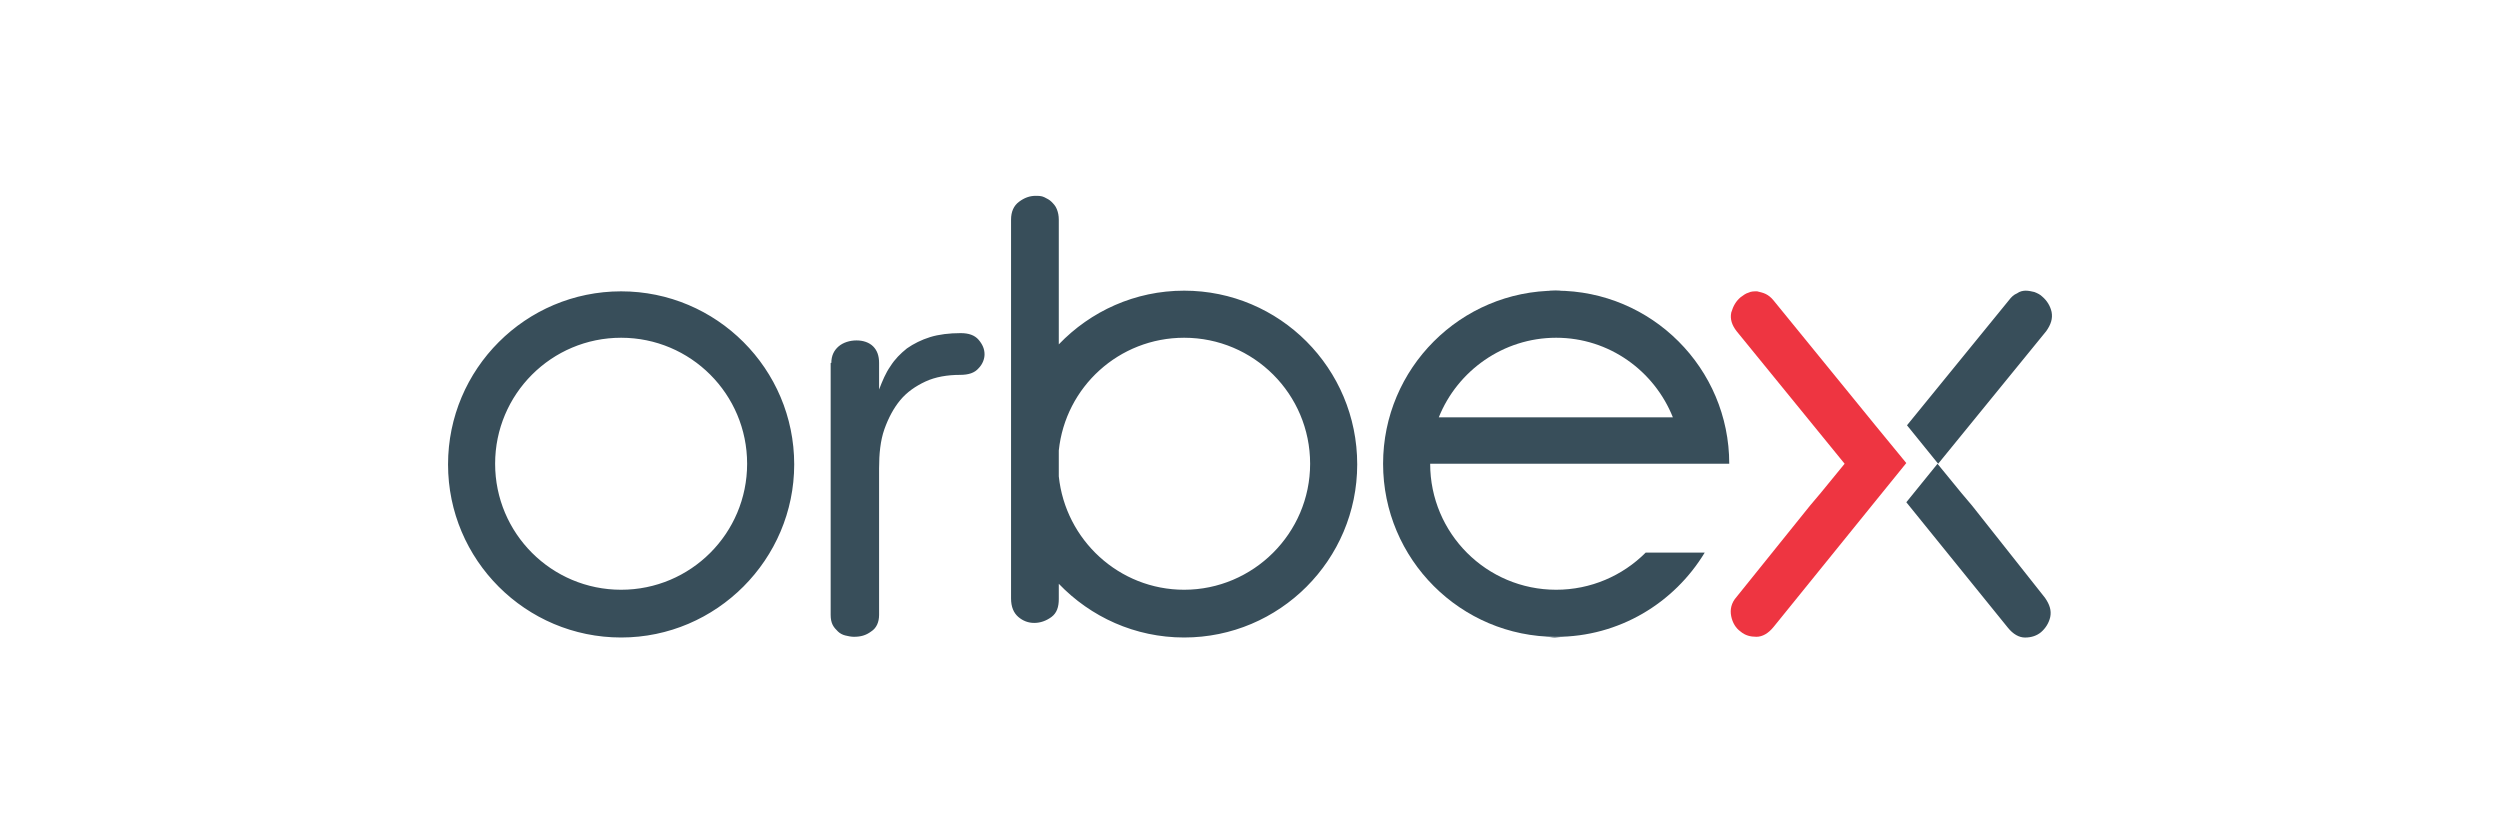 <svg xmlns="http://www.w3.org/2000/svg" viewBox="0 0 6000 2000" enable-background="new 0 0 6000 2000"><style type="text/css">.st0{fill:#384E5A;} .st1{fill:#EE3541;}</style><path class="st0" d="M1995.2 871.1c0-17.5 6.4-30.2 17.5-39.8 11.1-9.5 27.1-14.3 43-14.3 15.9 0 30.2 4.8 39.8 14.3 9.5 9.5 14.3 22.3 14.3 39.8v63.7c8-20.7 15.9-39.8 27.1-55.7 11.1-17.5 23.9-30.2 39.8-43 15.9-11.1 35-20.7 55.7-27.1 20.7-6.4 46.2-9.5 73.2-9.5 19.1 0 33.4 4.8 43 15.9 9.5 11.1 14.3 22.3 14.3 35 0 11.1-4.8 23.9-14.3 33.4-9.5 11.1-23.9 15.9-44.6 15.9-30.2 0-58.9 4.8-82.8 15.9-23.9 11.1-44.6 25.5-60.5 44.6-15.9 19.1-28.6 43-38.2 70-9.5 27.1-12.7 58.9-12.7 93.9v351.7c0 17.5-6.4 31.8-19.1 39.8-12.7 9.5-25.5 12.7-41.4 12.7-6.4 0-14.3-1.6-20.7-3.2-6.4-1.6-12.7-4.8-17.5-9.5-4.8-4.8-9.5-9.5-12.7-15.9-3.2-6.4-4.8-14.3-4.8-23.9v-604.7h1.6zM1490.7 1530c-229.2 0-415.4-186.2-415.4-415.4s186.2-415.4 415.4-415.4 415.4 186.2 415.4 415.4c0 227.6-186.2 415.4-415.4 415.4zm0-719.4c-167.1 0-302.4 135.3-302.4 302.4s135.3 302.4 302.4 302.4 302.4-135.3 302.4-302.4-135.3-302.4-302.4-302.4zM2841.9 697.6c-117.8 0-224.4 49.3-300.8 128.9v-299.2c0-9.5-1.6-17.5-4.8-25.5-3.2-8-8-12.7-12.7-17.5-4.8-4.8-11.1-8-17.5-11.1-6.4-3.2-14.3-3.2-20.7-3.2-14.3 0-27.1 4.8-39.8 14.3-12.7 9.5-19.1 23.9-19.1 43v908.8c0 20.7 6.4 35 17.5 44.6 11.1 9.5 23.9 14.3 38.2 14.3s28.6-4.8 41.4-14.3c12.7-9.5 17.5-23.9 17.5-43v-36.6c76.4 79.6 183 128.9 300.8 128.9 229.2 0 415.4-186.2 415.4-415.4.1-230.8-186.2-417-415.4-417zm0 717.8c-156 0-284.9-119.4-300.8-272.2v-62c15.9-152.8 144.8-270.6 300.8-270.6 167.1 0 302.4 135.3 302.4 302.4s-136.8 302.4-302.4 302.4zM3731.6 1530l19.1-1.6h-39.7c7.9 0 14.3 1.6 20.6 1.6zM3731.6 697.6c-6.4 0-12.7 0-19.1 1.6h39.8c-7.9-1.6-14.3-1.6-20.7-1.6zM4732.8 1213.3l-25.5-30.2-57.3-70-74.8 92.3 243.5 300.8c12.7 15.9 27.1 23.9 41.4 23.9 15.9 0 28.6-4.8 38.2-12.7 11.1-9.5 19.1-22.3 22.3-36.6 3.2-15.9-1.6-30.2-12.7-46.2l-175.1-221.3zM4923.8 748.5c-3.2-14.3-11.1-27.1-22.3-36.6-4.8-4.8-11.1-8-19.1-11.1-6.4-1.6-14.3-3.2-20.7-3.2-6.4 0-14.3 1.6-20.7 6.4-8 3.2-14.3 9.5-19.1 15.9l-245.1 300.8 74.8 92.3 259.4-318.3c11.2-15.9 15.9-30.3 12.8-46.2z"/><path class="st1" d="M4502 1022.3l-245.1-300.8c-6.4-8-12.7-12.7-19.1-15.9-6.4-3.2-14.3-4.8-20.7-6.4-8 0-14.3 0-20.7 3.2-6.4 1.6-12.7 6.4-19.1 11.1-11.1 9.5-17.5 20.7-22.3 36.6-3.2 15.9 1.6 30.2 12.7 44.6l259.4 318.3-57.3 70-25.5 30.2-176.7 219.6c-12.7 14.3-15.9 30.2-12.7 46.2 3.2 15.9 11.1 28.6 22.3 36.6 11.1 9.5 23.9 12.7 38.2 12.7s28.6-8 41.4-23.9l243.5-300.8 74.8-92.3-73.1-89z"/><path class="st0" d="M3734.8 1415.4c-167.1 0-302.4-135.3-302.4-302.4h717.8c0-229.2-186.2-415.4-415.4-415.4s-415.4 186.2-415.4 415.4 186.2 415.4 415.4 415.4c151.2 0 283.3-81.2 356.5-202.1h-141.7c-55.6 55.7-132 89.1-214.8 89.1zm0-604.8c127.3 0 235.6 79.6 280.1 191h-561.8c44.6-111.4 154.4-191 281.7-191z"/></svg>